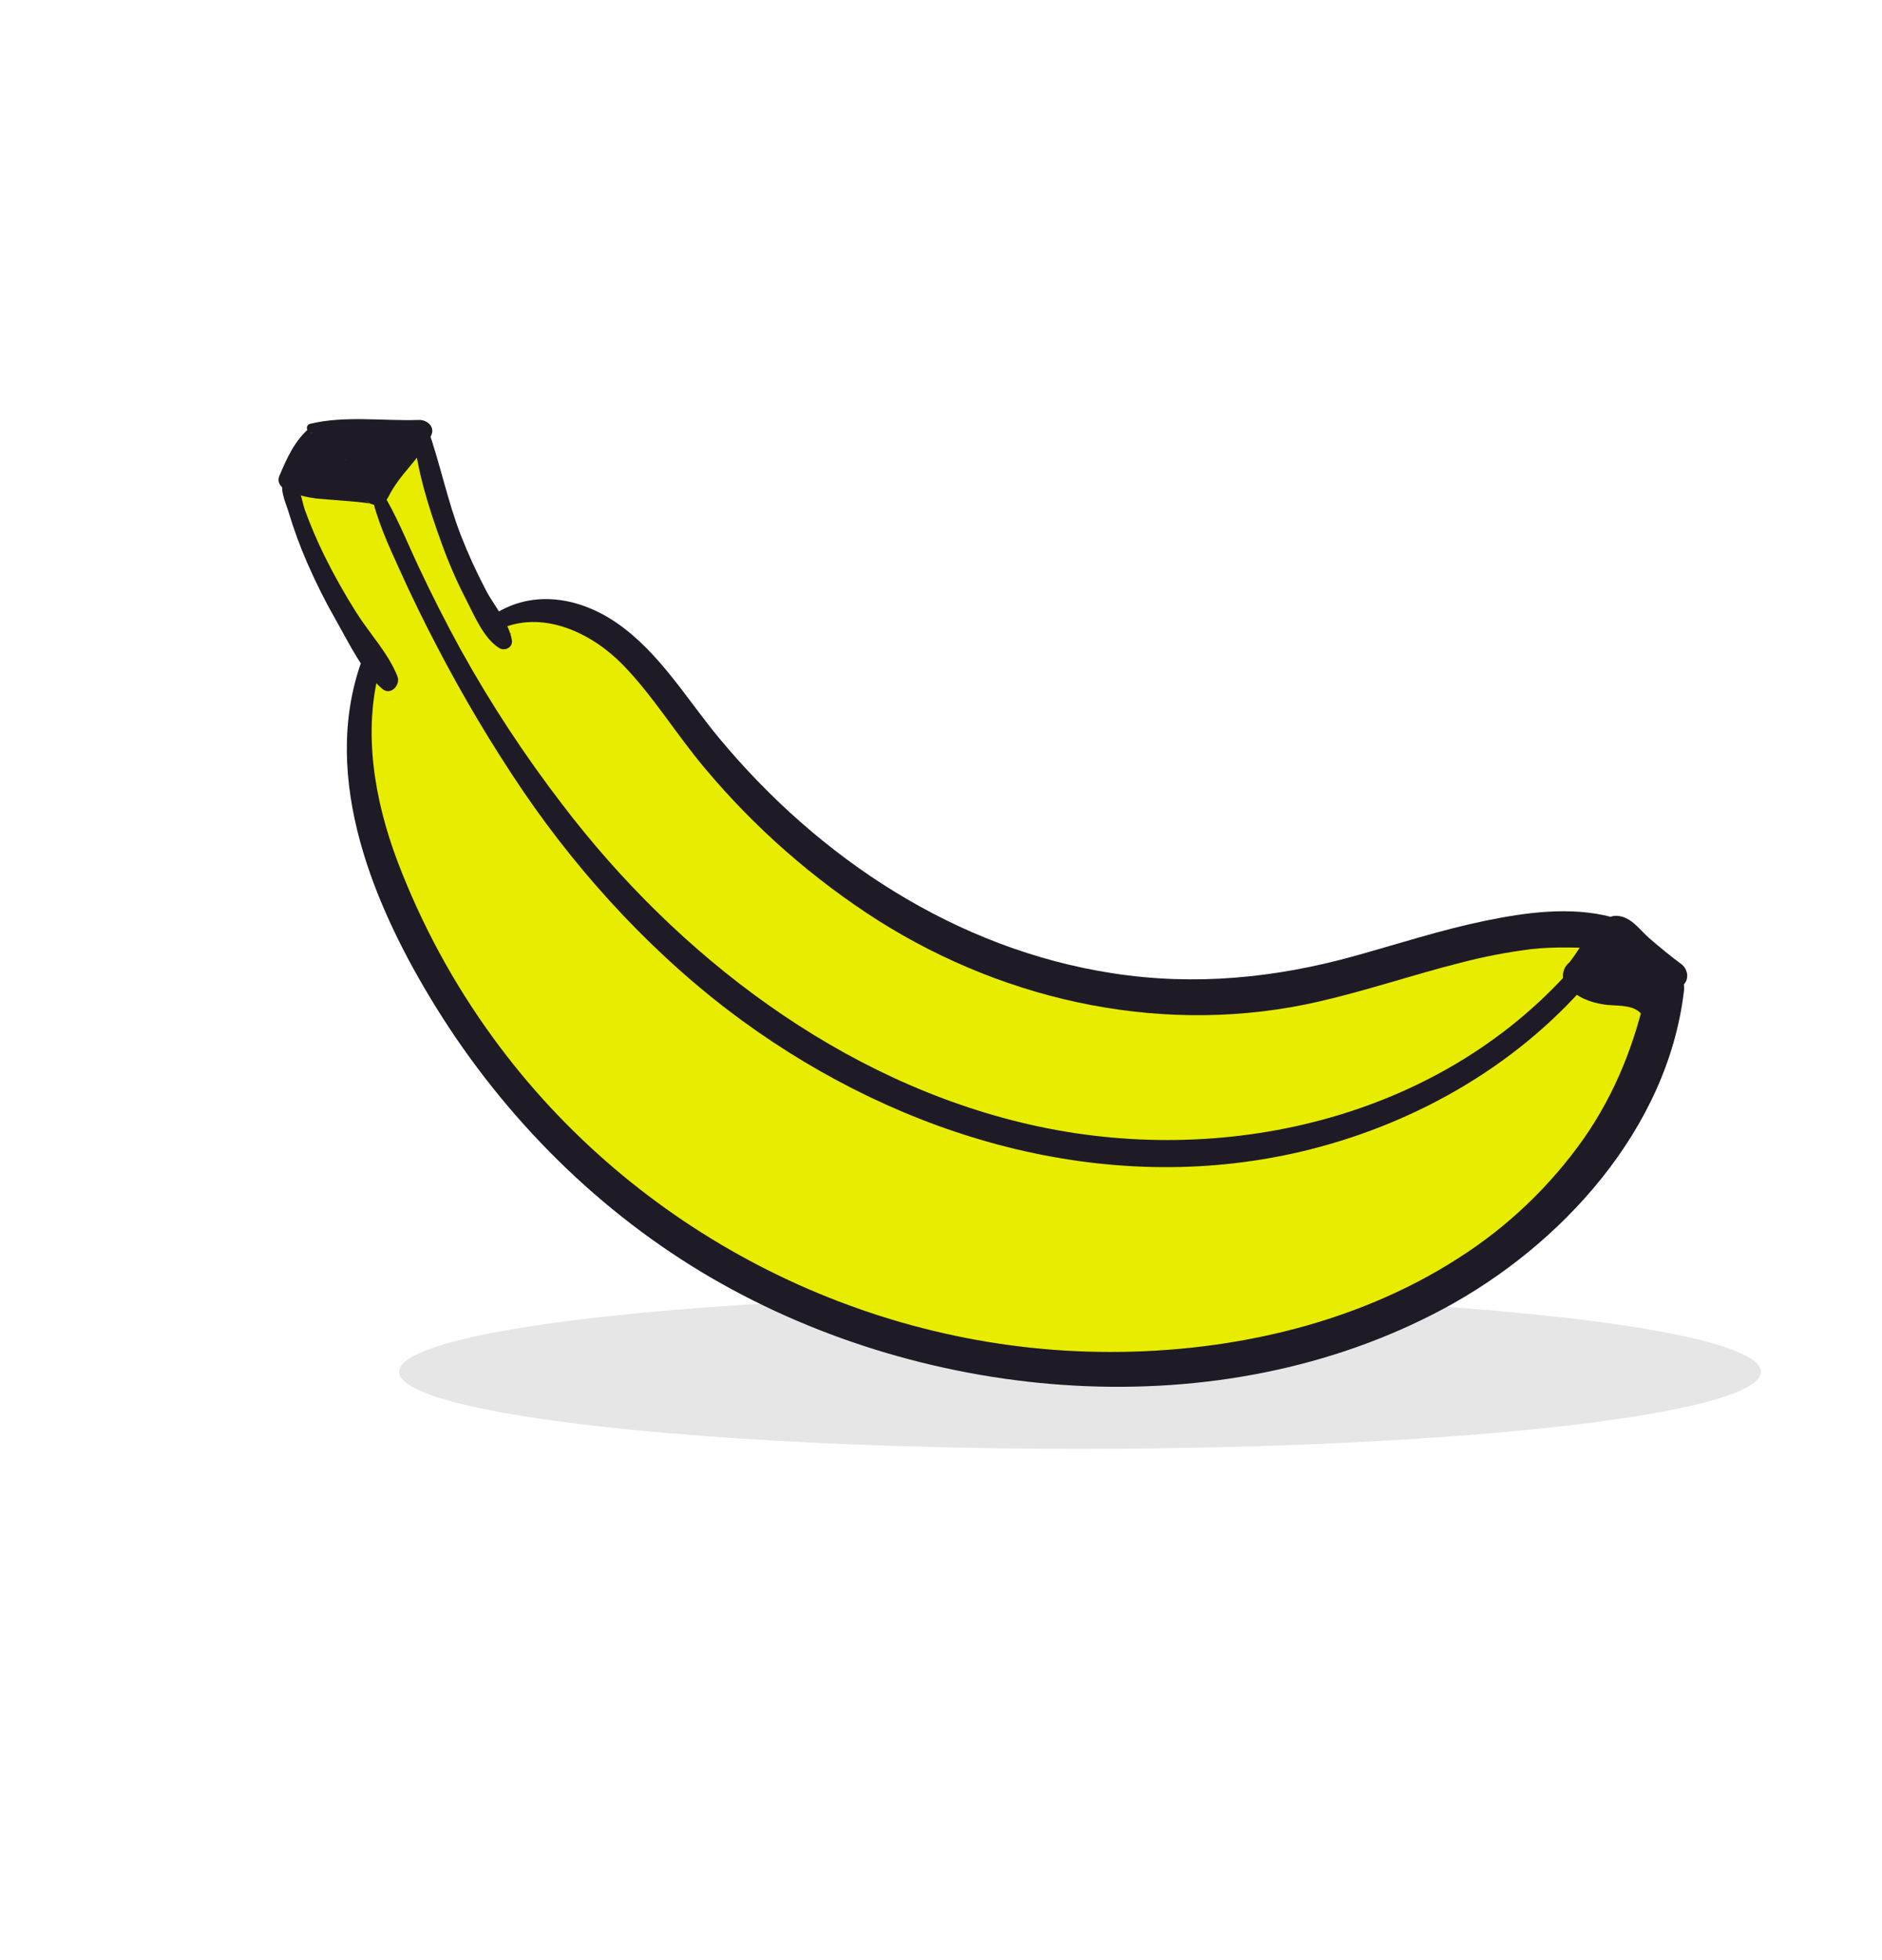 <svg width="417" height="434" viewBox="0 0 417 434" fill="none" xmlns="http://www.w3.org/2000/svg">
<ellipse cx="239.3" cy="303.763" rx="150.858" ry="17.065" fill="black" fill-opacity="0.1"/>
<path d="M65.171 106.707C65.171 106.707 72.715 128.514 81.44 145.44C81.44 145.44 68.724 175.371 96.535 218.305C124.345 261.239 193.403 320.824 298.318 295.47C355.497 281.665 370.858 215.943 370.858 215.943C370.858 215.943 354.392 206.261 353.861 206.203C353.329 206.144 326.387 208.586 308.449 213.373C290.512 218.16 254.615 224.712 224.931 214.258C195.247 203.804 175.221 186.028 166.83 176.815C158.439 167.601 143.334 139.475 129.677 137.492C116.019 135.509 110.701 137.38 110.701 137.38L97.009 110.431L93.275 95.472L65.171 106.707Z" fill="#E8ED00"/>
<path d="M68.72 94.637C65.267 97.604 63.631 101.275 61.844 105.526C61.654 106.033 61.673 106.594 61.896 107.087C62.118 107.58 62.526 107.966 63.032 108.159C66.485 109.259 70.061 109.929 73.678 110.154C76.903 110.36 80.33 110.881 83.474 110.06C84.411 109.813 85.1 108.353 84.018 107.754C81.313 106.272 78.656 106.407 75.629 106.265C71.84 106.141 68.088 105.492 64.477 104.338L65.677 106.996C67.472 102.864 68.93 99.258 69.053 94.831C69.057 94.792 69.049 94.753 69.031 94.719C69.013 94.684 68.984 94.656 68.95 94.638C68.915 94.619 68.876 94.612 68.837 94.617C68.798 94.621 68.762 94.637 68.732 94.662L68.72 94.637Z" fill="#1F1B26"/>
<path d="M68.748 95.696C76.514 97.551 85.044 97.706 92.979 97.969L91.203 94.032C88.414 99.187 83.094 102.445 80.41 107.714L85.643 106.837C83.297 104.489 78.323 104.819 75.271 104.52C72.999 104.193 70.709 104.007 68.413 103.963C67.367 104.005 66.334 104.212 65.353 104.578C64.697 104.821 63.65 104.42 64.657 104.954C63.455 104.31 61.474 105.349 62.319 106.881C63.781 109.544 68.432 110.248 71.053 110.474C73.365 110.694 75.68 110.821 77.989 111.034C78.997 111.131 80.009 111.218 81.006 111.357C82.342 111.52 81.981 111.821 80.912 110.741C82.641 112.419 85.069 112.065 86.144 109.865C88.563 104.945 93.27 101.413 95.573 96.354C96.43 94.436 94.559 92.938 92.846 92.991C84.961 93.265 76.42 91.982 68.731 93.844C68.519 93.887 68.329 94.005 68.195 94.175C68.061 94.344 67.99 94.556 67.997 94.772C68.003 94.989 68.085 95.196 68.23 95.358C68.374 95.52 68.569 95.626 68.784 95.657L68.748 95.696Z" fill="#1F1B26"/>
<path d="M91.619 95.734C92.312 104.057 95.029 112.57 97.885 120.392C99.393 124.586 101.173 128.678 103.213 132.641C105.038 136.159 107.145 141.356 110.599 143.495C111.864 144.279 113.694 143.346 113.417 141.749C112.747 137.787 109.482 134.199 107.64 130.643C105.568 126.699 103.717 122.642 102.096 118.492C99.096 110.742 97.514 102.605 94.745 94.806C94.093 92.971 91.486 93.979 91.638 95.725L91.619 95.734Z" fill="#1F1B26"/>
<path d="M63.29 105.7C61.487 107.608 63.281 111.178 63.921 113.324C65.072 117.159 66.45 120.921 68.048 124.591C70.006 129.075 72.207 133.45 74.641 137.694C77.467 142.666 80.353 148.79 84.714 152.549C86.532 154.118 88.812 151.688 88.06 149.784C86.105 144.74 81.843 140.232 78.956 135.648C76.351 131.538 73.968 127.293 71.815 122.93C70.212 119.66 68.786 116.307 67.543 112.884C66.834 110.907 66.325 106.351 64.002 105.615C63.884 105.569 63.755 105.556 63.63 105.577C63.505 105.599 63.388 105.654 63.292 105.737L63.29 105.7Z" fill="#1F1B26"/>
<path d="M80.016 146.684C70.903 172.57 82.999 201.089 96.629 223.083C111.832 247.612 132.874 268.641 157.881 283.119C205.723 310.806 270.094 316.402 319.724 289.873C345.971 275.847 369.563 249.981 373.123 219.374C373.767 214.015 366.061 213.48 364.989 218.519C362.405 230.641 358.033 241.923 350.909 252.128C343.486 262.649 334.082 271.621 323.223 278.54C299.835 293.627 270.914 299.794 243.328 299.349C190.674 298.51 140.383 272.488 109.337 229.919C100.489 217.814 93.312 204.57 88.003 190.547C82.999 177.217 80.378 162.215 84.105 148.215C84.814 145.544 80.965 143.951 80.007 146.664L80.016 146.684Z" fill="#1F1B26"/>
<path d="M113.186 140.361C113.197 140.36 113.208 140.356 113.217 140.35C113.226 140.344 113.234 140.336 113.239 140.327C113.245 140.317 113.247 140.306 113.248 140.295C113.248 140.284 113.246 140.274 113.242 140.264C113.237 140.254 113.231 140.245 113.222 140.238C113.213 140.231 113.204 140.226 113.193 140.224C113.182 140.222 113.171 140.222 113.16 140.225C113.15 140.228 113.14 140.233 113.132 140.241C113.121 140.25 113.114 140.264 113.111 140.278C113.108 140.293 113.11 140.307 113.116 140.321C113.122 140.334 113.132 140.345 113.144 140.352C113.157 140.36 113.172 140.363 113.186 140.361Z" fill="#1F1B26"/>
<path d="M111.439 139.018C120.938 135.213 131.425 140.434 138.035 147.244C144.789 154.202 149.884 162.661 156.133 170.062C167.164 183.243 180.156 194.649 194.653 203.883C223.536 222.079 258.734 229.501 292.299 221.766C302.856 219.338 313.127 215.836 323.643 213.181C328.785 211.838 334.009 210.833 339.283 210.174C344.698 209.552 350.007 209.882 355.431 210.007C359.207 210.094 361.307 204.178 357.081 203.061C348.013 200.66 337.972 202.044 328.914 203.926C319.224 205.933 309.775 209.018 300.25 211.663C282.564 216.581 264.788 218.332 246.569 215.521C211.89 210.184 181.517 190.127 159.341 163.446C152.128 154.757 146.14 144.506 136.698 137.971C128.531 132.324 118.233 130.44 109.573 135.986C107.788 137.12 109.668 139.725 111.458 139.009L111.439 139.018Z" fill="#1F1B26"/>
<path d="M353.654 214.08C355.72 219.456 362.47 216.532 365.821 220.073C366.292 220.614 366.954 220.954 367.668 221.021C368.382 221.087 369.095 220.877 369.658 220.432C370.714 219.734 371.745 219 372.768 218.263C374.375 217.109 374.05 214.622 372.594 213.534C370.124 211.708 367.696 209.704 365.362 207.687C363.174 205.757 361.413 202.991 358.31 202.799C357.839 202.76 357.364 202.827 356.922 202.996C356.48 203.164 356.082 203.43 355.756 203.773C355.43 204.116 355.185 204.528 355.04 204.978C354.895 205.429 354.853 205.906 354.916 206.375C355.277 209.566 358.413 211.358 360.806 213.149C363.449 215.092 366.223 216.852 369.107 218.415L368.931 213.679C367.994 214.522 367.061 215.372 366.155 216.248L369.476 216.127C367.283 214.6 364.645 213.843 361.976 213.977C359.405 214.03 356.838 213.753 354.338 213.151C353.787 213.017 353.476 213.685 353.64 214.116L353.654 214.08Z" fill="#1F1B26"/>
<path d="M357.308 205.412C354.901 204.439 352.527 206.337 351.176 208.179C350.384 209.256 349.676 210.387 348.92 211.494C348.579 211.977 348.241 212.467 347.876 212.93C347.384 213.535 347.908 213 347.638 213.198C346.884 213.828 346.411 214.73 346.32 215.707C346.229 216.685 346.528 217.659 347.152 218.417C349.457 220.845 352.199 221.95 355.478 222.446C357.785 222.79 361.468 222.385 363.3 224.154C364.685 225.527 367.145 226.246 368.795 224.659C370.445 223.073 371.879 221.821 372.771 219.726C374.026 216.756 369.886 213.556 367.497 215.981L366.811 216.666C365.95 217.522 365.434 219.179 366.485 220.167L367.045 220.679L368.248 215.473C366.433 216.116 365.218 217.392 363.806 218.657L369.301 219.163C367 216.711 364.15 215.569 360.836 215.181C358.51 214.914 354.702 215.485 352.863 213.681L352.38 218.906C354.384 217.359 361.544 207.114 357.308 205.412Z" fill="#1F1B26"/>
<path d="M82.174 108.969C83.433 115.016 85.969 120.517 88.517 126.112C91.154 131.956 93.967 137.72 96.956 143.405C102.675 154.384 109.023 165.024 115.968 175.273C129.062 194.468 145.725 212.375 164.544 226.085C199.903 251.848 244.629 265.13 287.95 255.091C312.464 249.388 335.434 236.565 351.949 217.429C353.956 215.092 350.072 212.389 348.058 214.66C318.481 247.912 270.808 258.707 228.325 249.052C186.536 239.581 150.107 211.684 124.545 178.078C116.225 167.253 108.722 155.825 102.096 143.887C98.806 137.884 95.705 131.783 92.795 125.583C90.01 119.666 87.64 113.615 84.122 108.059C83.522 107.12 81.954 107.92 82.163 108.943L82.174 108.969Z" fill="#1F1B26"/>
<path d="M355.646 213.303C356.652 214.431 357.751 215.472 358.933 216.414L361.471 212.842C360.751 212.401 360.013 211.968 360.308 211.131L356.601 211.755C357.445 212.863 358.186 214.045 358.815 215.288C359.105 215.886 359.613 216.351 360.234 216.586C360.856 216.821 361.544 216.809 362.157 216.551C362.763 216.27 363.234 215.763 363.47 215.139C363.707 214.514 363.689 213.821 363.421 213.21C362.473 211.409 361.149 209.835 359.538 208.593C359.266 208.401 358.954 208.274 358.626 208.221C358.297 208.169 357.961 208.192 357.643 208.289C357.325 208.386 357.033 208.554 356.79 208.781C356.547 209.008 356.359 209.287 356.24 209.598C355.54 212.287 356.448 215.759 359.435 216.678C362.107 217.509 363.619 213.649 360.982 212.573C359.639 211.961 358.246 211.468 356.818 211.098C355.61 210.832 354.984 212.447 355.647 213.288L355.646 213.303Z" fill="#1F1B26"/>
<path d="M65.732 102.927C69.517 105.376 74.056 108.818 78.71 109.206C83.915 109.644 86.297 104.795 89.847 102.075C92.437 100.095 90.688 96.558 87.997 95.973C85.309 95.424 82.596 95.016 79.866 94.75C77.441 94.466 74.504 93.862 72.05 94.395C67.705 95.337 65.564 99.619 64.942 103.636C64.895 104.13 64.963 104.628 65.137 105.093C65.311 105.557 65.589 105.976 65.949 106.318C66.309 106.66 66.742 106.916 67.215 107.066C67.688 107.216 68.188 107.257 68.68 107.185C72.144 106.533 74.799 108.972 78.09 108.513C79.351 108.342 80.506 107.72 81.343 106.762C81.901 106.165 82.412 104.396 83.01 104.111C86.88 102.235 84.222 97.041 80.344 98.202C79.257 98.544 78.315 99.239 77.666 100.175C77.373 100.576 77.217 101.098 76.915 101.479C75.93 102.689 77.096 101.88 76.338 101.609C73.55 100.67 70.585 100.377 67.667 100.752L71.211 105.109C71.643 104.149 72.106 102.003 73.166 101.571C74.227 101.138 76.64 101.871 77.814 102.03C80.944 102.488 84.099 102.759 87.261 102.843L84.805 97.398C83.758 98.716 82.797 100.099 81.925 101.538C80.49 103.717 79.122 104.334 76.629 103.729C73.189 102.849 69.702 102.162 66.185 101.673C66.037 101.667 65.892 101.708 65.769 101.789C65.646 101.871 65.552 101.988 65.501 102.126C65.449 102.264 65.442 102.415 65.482 102.558C65.521 102.7 65.605 102.825 65.72 102.917L65.732 102.927Z" fill="#1F1B26"/>
</svg>

